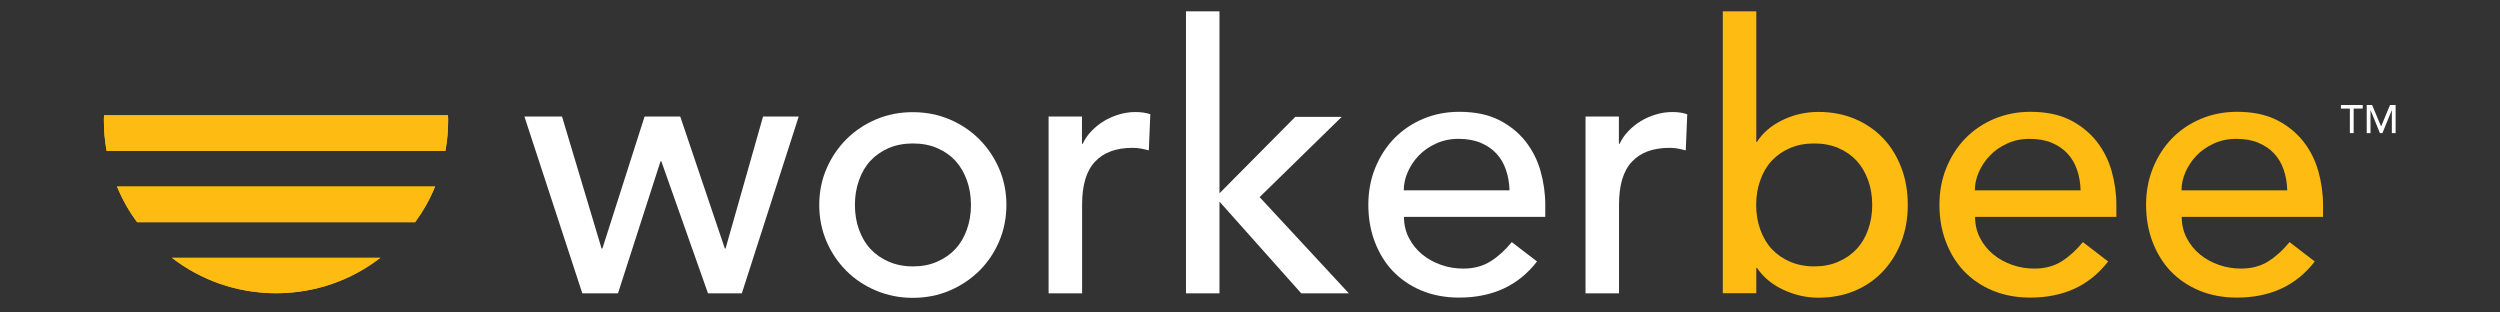 <svg xmlns="http://www.w3.org/2000/svg" xmlns:xlink="http://www.w3.org/1999/xlink" width="601" zoomAndPan="magnify" viewBox="0 0 450.75 56.25" height="75" preserveAspectRatio="xMidYMid meet" version="1.0"><rect x="0" y="0" width="450.75" height="56.25" fill="#333333" stroke="none"/><defs><clipPath id="a1c5e520bc"><path d="M 147 20 L 182 20 L 182 53.777 L 147 53.777 Z M 147 20 " clip-rule="nonzero"/></clipPath><clipPath id="e7c1628bbc"><path d="M 246 20 L 279 20 L 279 53.777 L 246 53.777 Z M 246 20 " clip-rule="nonzero"/></clipPath><clipPath id="c801646cff"><path d="M 310 2 L 344 2 L 344 53.777 L 310 53.777 Z M 310 2 " clip-rule="nonzero"/></clipPath><clipPath id="c2a9621069"><path d="M 349 20 L 382 20 L 382 53.777 L 349 53.777 Z M 349 20 " clip-rule="nonzero"/></clipPath><clipPath id="61f7b6d922"><path d="M 386 20 L 419 20 L 419 53.777 L 386 53.777 Z M 386 20 " clip-rule="nonzero"/></clipPath><clipPath id="11d4d2ef5e"><path d="M 426 18 L 431.949 18 L 431.949 24 L 426 24 Z M 426 18 " clip-rule="nonzero"/></clipPath><clipPath id="b8f074371a"><path d="M 18.73 20 L 81 20 L 81 28 L 18.73 28 Z M 18.73 20 " clip-rule="nonzero"/></clipPath><clipPath id="997b1c703e"><path d="M 18.73 20 L 81 20 L 81 28 L 18.73 28 Z M 18.73 20 " clip-rule="nonzero"/></clipPath></defs><path fill="#ffffff" d="M 94.57 21.008 L 101.332 21.008 L 108.465 44.816 L 108.609 44.816 L 116.219 21.008 L 122.648 21.008 L 130.691 44.816 L 130.816 44.816 L 137.578 21.008 L 144.008 21.008 L 133.754 52.887 L 127.652 52.887 L 119.238 29.082 L 119.094 29.082 L 111.422 52.887 L 104.992 52.887 L 94.551 21.008 Z M 94.57 21.008 " fill-opacity="1" fill-rule="nonzero"/><g clip-path="url(#a1c5e520bc)"><path fill="#ffffff" d="M 147.711 36.949 C 147.711 34.625 148.145 32.445 149.012 30.434 C 149.879 28.418 151.078 26.633 152.59 25.117 C 154.098 23.605 155.898 22.398 157.945 21.527 C 159.992 20.656 162.203 20.223 164.582 20.223 C 166.961 20.223 169.152 20.656 171.219 21.527 C 173.266 22.398 175.066 23.605 176.574 25.117 C 178.082 26.633 179.281 28.418 180.152 30.434 C 181.02 32.445 181.453 34.625 181.453 36.949 C 181.453 39.273 181.02 41.473 180.152 43.508 C 179.281 45.543 178.082 47.324 176.574 48.82 C 175.043 50.316 173.266 51.52 171.219 52.391 C 169.172 53.262 166.961 53.699 164.582 53.699 C 162.203 53.699 160.012 53.262 157.945 52.391 C 155.875 51.52 154.098 50.336 152.59 48.82 C 151.078 47.305 149.879 45.543 149.012 43.508 C 148.145 41.473 147.711 39.273 147.711 36.949 Z M 154.141 36.949 C 154.141 38.566 154.387 40.062 154.883 41.41 C 155.379 42.781 156.062 43.941 156.953 44.898 C 157.84 45.852 158.938 46.621 160.238 47.18 C 161.543 47.742 162.988 48.031 164.602 48.031 C 166.215 48.031 167.664 47.762 168.965 47.18 C 170.27 46.621 171.363 45.852 172.254 44.898 C 173.141 43.941 173.844 42.762 174.32 41.41 C 174.816 40.043 175.066 38.547 175.066 36.949 C 175.066 35.352 174.816 33.836 174.32 32.488 C 173.824 31.117 173.141 29.953 172.254 28.98 C 171.363 28.023 170.27 27.258 168.965 26.695 C 167.664 26.137 166.215 25.867 164.602 25.867 C 162.988 25.867 161.543 26.137 160.238 26.695 C 158.938 27.258 157.84 28.023 156.953 28.98 C 156.062 29.934 155.359 31.117 154.883 32.488 C 154.387 33.855 154.141 35.352 154.141 36.949 Z M 154.141 36.949 " fill-opacity="1" fill-rule="nonzero"/></g><path fill="#ffffff" d="M 189.043 21.008 L 195.078 21.008 L 195.078 25.93 L 195.203 25.93 C 195.598 25.078 196.133 24.309 196.816 23.605 C 197.477 22.918 198.242 22.316 199.051 21.82 C 199.875 21.32 200.785 20.926 201.758 20.637 C 202.73 20.344 203.723 20.199 204.715 20.199 C 205.707 20.199 206.598 20.324 207.402 20.594 L 207.133 27.113 C 206.637 26.988 206.141 26.863 205.668 26.777 C 205.168 26.695 204.672 26.656 204.199 26.656 C 201.242 26.656 198.988 27.484 197.438 29.145 C 195.867 30.805 195.102 33.379 195.102 36.887 L 195.102 52.887 L 189.062 52.887 L 189.062 21.008 Z M 189.043 21.008 " fill-opacity="1" fill-rule="nonzero"/><path fill="#ffffff" d="M 213.832 2.039 L 219.871 2.039 L 219.871 34.852 L 233.539 21.07 L 241.914 21.07 L 227.109 35.539 L 243.195 52.887 L 234.613 52.887 L 219.871 36.348 L 219.871 52.887 L 213.832 52.887 Z M 213.832 2.039 " fill-opacity="1" fill-rule="nonzero"/><g clip-path="url(#e7c1628bbc)"><path fill="#ffffff" d="M 253.141 39.148 C 253.141 40.539 253.449 41.805 254.051 42.945 C 254.648 44.09 255.434 45.062 256.426 45.875 C 257.398 46.684 258.559 47.305 259.84 47.762 C 261.141 48.219 262.465 48.426 263.852 48.426 C 265.73 48.426 267.363 47.988 268.75 47.117 C 270.137 46.246 271.398 45.086 272.574 43.652 L 277.125 47.141 C 273.773 51.496 269.082 53.656 263.062 53.656 C 260.562 53.656 258.289 53.219 256.262 52.371 C 254.234 51.52 252.52 50.336 251.094 48.84 C 249.688 47.348 248.613 45.562 247.848 43.527 C 247.082 41.492 246.711 39.273 246.711 36.906 C 246.711 34.543 247.121 32.32 247.949 30.285 C 248.777 28.254 249.914 26.469 251.363 24.973 C 252.809 23.48 254.547 22.297 256.551 21.445 C 258.559 20.594 260.75 20.16 263.125 20.16 C 265.938 20.16 268.316 20.656 270.262 21.633 C 272.203 22.609 273.797 23.914 275.059 25.492 C 276.297 27.09 277.207 28.875 277.766 30.867 C 278.324 32.859 278.613 34.895 278.613 36.949 L 278.613 39.105 L 253.16 39.105 Z M 272.164 34.312 C 272.121 32.965 271.914 31.738 271.52 30.617 C 271.148 29.5 270.57 28.523 269.805 27.691 C 269.039 26.863 268.09 26.219 266.953 25.742 C 265.812 25.266 264.492 25.035 262.961 25.035 C 261.43 25.035 260.129 25.328 258.91 25.887 C 257.688 26.445 256.633 27.172 255.785 28.066 C 254.938 28.957 254.277 29.953 253.801 31.055 C 253.324 32.156 253.098 33.234 253.098 34.312 Z M 272.164 34.312 " fill-opacity="1" fill-rule="nonzero"/></g><path fill="#ffffff" d="M 285.852 21.008 L 291.887 21.008 L 291.887 25.93 L 292.012 25.93 C 292.406 25.078 292.941 24.309 293.625 23.605 C 294.285 22.918 295.051 22.316 295.859 21.82 C 296.684 21.32 297.594 20.926 298.566 20.637 C 299.539 20.344 300.531 20.199 301.523 20.199 C 302.516 20.199 303.406 20.324 304.211 20.594 L 303.941 27.113 C 303.445 26.988 302.949 26.863 302.473 26.777 C 301.977 26.695 301.48 26.656 301.008 26.656 C 298.051 26.656 295.797 27.484 294.246 29.145 C 292.672 30.805 291.91 33.379 291.91 36.887 L 291.91 52.887 L 285.871 52.887 L 285.871 21.008 Z M 285.852 21.008 " fill-opacity="1" fill-rule="nonzero"/><g clip-path="url(#c801646cff)"><path fill="#febc12" d="M 310.621 2.039 L 316.66 2.039 L 316.66 25.574 L 316.781 25.574 C 317.859 23.914 319.387 22.609 321.414 21.633 C 323.418 20.676 325.57 20.18 327.844 20.18 C 330.305 20.18 332.516 20.617 334.504 21.465 C 336.488 22.316 338.184 23.5 339.59 24.996 C 340.996 26.488 342.07 28.273 342.836 30.309 C 343.602 32.34 343.973 34.562 343.973 36.93 C 343.973 39.293 343.602 41.492 342.836 43.508 C 342.07 45.52 340.996 47.305 339.59 48.82 C 338.184 50.355 336.488 51.539 334.504 52.391 C 332.516 53.242 330.285 53.676 327.844 53.676 C 325.695 53.676 323.605 53.199 321.578 52.266 C 319.555 51.332 317.941 50.004 316.781 48.301 L 316.66 48.301 L 316.66 52.867 L 310.621 52.867 Z M 327.102 48.031 C 328.711 48.031 330.16 47.762 331.461 47.18 C 332.766 46.621 333.859 45.852 334.75 44.898 C 335.641 43.941 336.344 42.762 336.816 41.41 C 337.312 40.043 337.562 38.547 337.562 36.949 C 337.562 35.352 337.312 33.836 336.816 32.488 C 336.32 31.117 335.641 29.953 334.75 28.98 C 333.859 28.023 332.766 27.258 331.461 26.695 C 330.16 26.137 328.711 25.867 327.102 25.867 C 325.488 25.867 324.039 26.137 322.738 26.695 C 321.434 27.258 320.34 28.023 319.449 28.98 C 318.559 29.934 317.859 31.117 317.383 32.488 C 316.887 33.855 316.637 35.352 316.637 36.949 C 316.637 38.547 316.887 40.062 317.383 41.41 C 317.879 42.781 318.559 43.941 319.449 44.898 C 320.34 45.852 321.434 46.621 322.738 47.18 C 324.039 47.742 325.488 48.031 327.102 48.031 Z M 327.102 48.031 " fill-opacity="1" fill-rule="nonzero"/></g><g clip-path="url(#c2a9621069)"><path fill="#febc12" d="M 356.109 39.148 C 356.109 40.539 356.418 41.805 357.02 42.945 C 357.617 44.09 358.406 45.062 359.398 45.875 C 360.367 46.684 361.527 47.305 362.809 47.762 C 364.109 48.219 365.434 48.426 366.82 48.426 C 368.703 48.426 370.336 47.988 371.719 47.117 C 373.105 46.246 374.367 45.086 375.547 43.652 L 380.094 47.141 C 376.746 51.496 372.051 53.656 366.035 53.656 C 363.531 53.656 361.258 53.219 359.23 52.371 C 357.207 51.52 355.488 50.336 354.062 48.84 C 352.656 47.348 351.582 45.562 350.816 43.527 C 350.051 41.492 349.68 39.273 349.68 36.906 C 349.68 34.543 350.094 32.32 350.918 30.285 C 351.746 28.254 352.883 26.469 354.332 24.973 C 355.777 23.48 357.516 22.297 359.52 21.445 C 361.527 20.594 363.719 20.16 366.098 20.16 C 368.906 20.16 371.285 20.656 373.23 21.633 C 375.172 22.609 376.766 23.914 378.027 25.492 C 379.266 27.09 380.176 28.875 380.734 30.867 C 381.293 32.859 381.582 34.895 381.582 36.949 L 381.582 39.105 L 356.129 39.105 Z M 375.133 34.312 C 375.09 32.965 374.883 31.738 374.492 30.617 C 374.117 29.5 373.539 28.523 372.773 27.691 C 372.008 26.863 371.059 26.219 369.922 25.742 C 368.785 25.266 367.461 25.035 365.93 25.035 C 364.402 25.035 363.098 25.328 361.879 25.887 C 360.656 26.445 359.605 27.172 358.754 28.066 C 357.906 28.957 357.246 29.953 356.77 31.055 C 356.297 32.156 356.066 33.234 356.066 34.312 Z M 375.133 34.312 " fill-opacity="1" fill-rule="nonzero"/></g><g clip-path="url(#61f7b6d922)"><path fill="#febc12" d="M 393.367 39.148 C 393.367 40.539 393.68 41.805 394.277 42.945 C 394.879 44.09 395.664 45.062 396.656 45.875 C 397.629 46.684 398.785 47.305 400.066 47.762 C 401.371 48.219 402.695 48.426 404.078 48.426 C 405.961 48.426 407.594 47.988 408.98 47.117 C 410.363 46.246 411.625 45.086 412.805 43.652 L 417.352 47.141 C 414.004 51.496 409.309 53.656 403.293 53.656 C 400.793 53.656 398.516 53.219 396.492 52.371 C 394.465 51.52 392.75 50.336 391.32 48.84 C 389.914 47.348 388.84 45.562 388.074 43.527 C 387.309 41.492 386.938 39.273 386.938 36.906 C 386.938 34.543 387.352 32.32 388.18 30.285 C 389.004 28.254 390.145 26.469 391.59 24.973 C 393.039 23.48 394.773 22.297 396.781 21.445 C 398.785 20.594 400.977 20.16 403.355 20.16 C 406.168 20.16 408.547 20.656 410.488 21.633 C 412.434 22.609 414.023 23.914 415.285 25.492 C 416.527 27.09 417.438 28.875 417.996 30.867 C 418.551 32.859 418.844 34.895 418.844 36.949 L 418.844 39.105 L 393.391 39.105 Z M 412.391 34.312 C 412.352 32.965 412.145 31.738 411.75 30.617 C 411.379 29.5 410.801 28.523 410.035 27.691 C 409.27 26.863 408.316 26.219 407.18 25.742 C 406.043 25.266 404.719 25.035 403.191 25.035 C 401.66 25.035 400.355 25.328 399.137 25.887 C 397.918 26.445 396.863 27.172 396.016 28.066 C 395.168 28.957 394.504 29.953 394.031 31.055 C 393.555 32.156 393.328 33.234 393.328 34.312 Z M 412.391 34.312 " fill-opacity="1" fill-rule="nonzero"/></g><path fill="#ffffff" d="M 423.699 19.578 L 422.066 19.578 L 422.066 18.934 L 425.996 18.934 L 425.996 19.578 L 424.363 19.578 L 424.363 24 L 423.68 24 L 423.68 19.578 Z M 423.699 19.578 " fill-opacity="1" fill-rule="nonzero"/><g clip-path="url(#11d4d2ef5e)"><path fill="#ffffff" d="M 426.68 18.934 L 427.691 18.934 L 429.305 22.773 L 429.324 22.773 L 430.918 18.934 L 431.93 18.934 L 431.93 24 L 431.25 24 L 431.25 19.828 L 429.551 24 L 429.098 24 L 427.402 19.828 L 427.402 24 L 426.719 24 L 426.719 18.934 Z M 426.68 18.934 " fill-opacity="1" fill-rule="nonzero"/></g><path fill="#febc12" d="M 30.988 46.477 L 68.578 46.477 C 63.371 50.5 56.855 52.867 49.785 52.867 C 42.715 52.867 36.199 50.5 30.988 46.477 Z M 30.988 46.477 " fill-opacity="1" fill-rule="nonzero"/><path fill="#febc12" d="M 21.086 33.629 L 78.441 33.629 C 77.531 35.91 76.293 38.07 74.844 40.062 L 24.727 40.062 C 23.234 38.07 22.035 35.91 21.086 33.629 Z M 21.086 33.629 " fill-opacity="1" fill-rule="nonzero"/><g clip-path="url(#b8f074371a)"><path fill="#febc12" d="M 18.73 21.734 C 18.73 21.402 18.73 21.113 18.77 20.781 L 80.758 20.781 C 80.801 21.113 80.801 21.402 80.801 21.734 C 80.801 23.605 80.633 25.43 80.305 27.215 L 19.227 27.215 C 18.895 25.43 18.73 23.605 18.73 21.734 Z M 18.73 21.734 " fill-opacity="1" fill-rule="nonzero"/></g><path fill="#febc12" d="M 30.988 46.477 L 68.578 46.477 C 63.371 50.5 56.855 52.867 49.785 52.867 C 42.715 52.867 36.199 50.5 30.988 46.477 Z M 30.988 46.477 " fill-opacity="1" fill-rule="nonzero"/><path fill="#febc12" d="M 21.086 33.629 L 78.441 33.629 C 77.531 35.91 76.293 38.07 74.844 40.062 L 24.727 40.062 C 23.234 38.07 22.035 35.91 21.086 33.629 Z M 21.086 33.629 " fill-opacity="1" fill-rule="nonzero"/><g clip-path="url(#997b1c703e)"><path fill="#febc12" d="M 18.73 21.734 C 18.73 21.402 18.73 21.113 18.77 20.781 L 80.758 20.781 C 80.801 21.113 80.801 21.402 80.801 21.734 C 80.801 23.605 80.633 25.43 80.305 27.215 L 19.227 27.215 C 18.895 25.43 18.73 23.605 18.73 21.734 Z M 18.73 21.734 " fill-opacity="1" fill-rule="nonzero"/></g></svg>